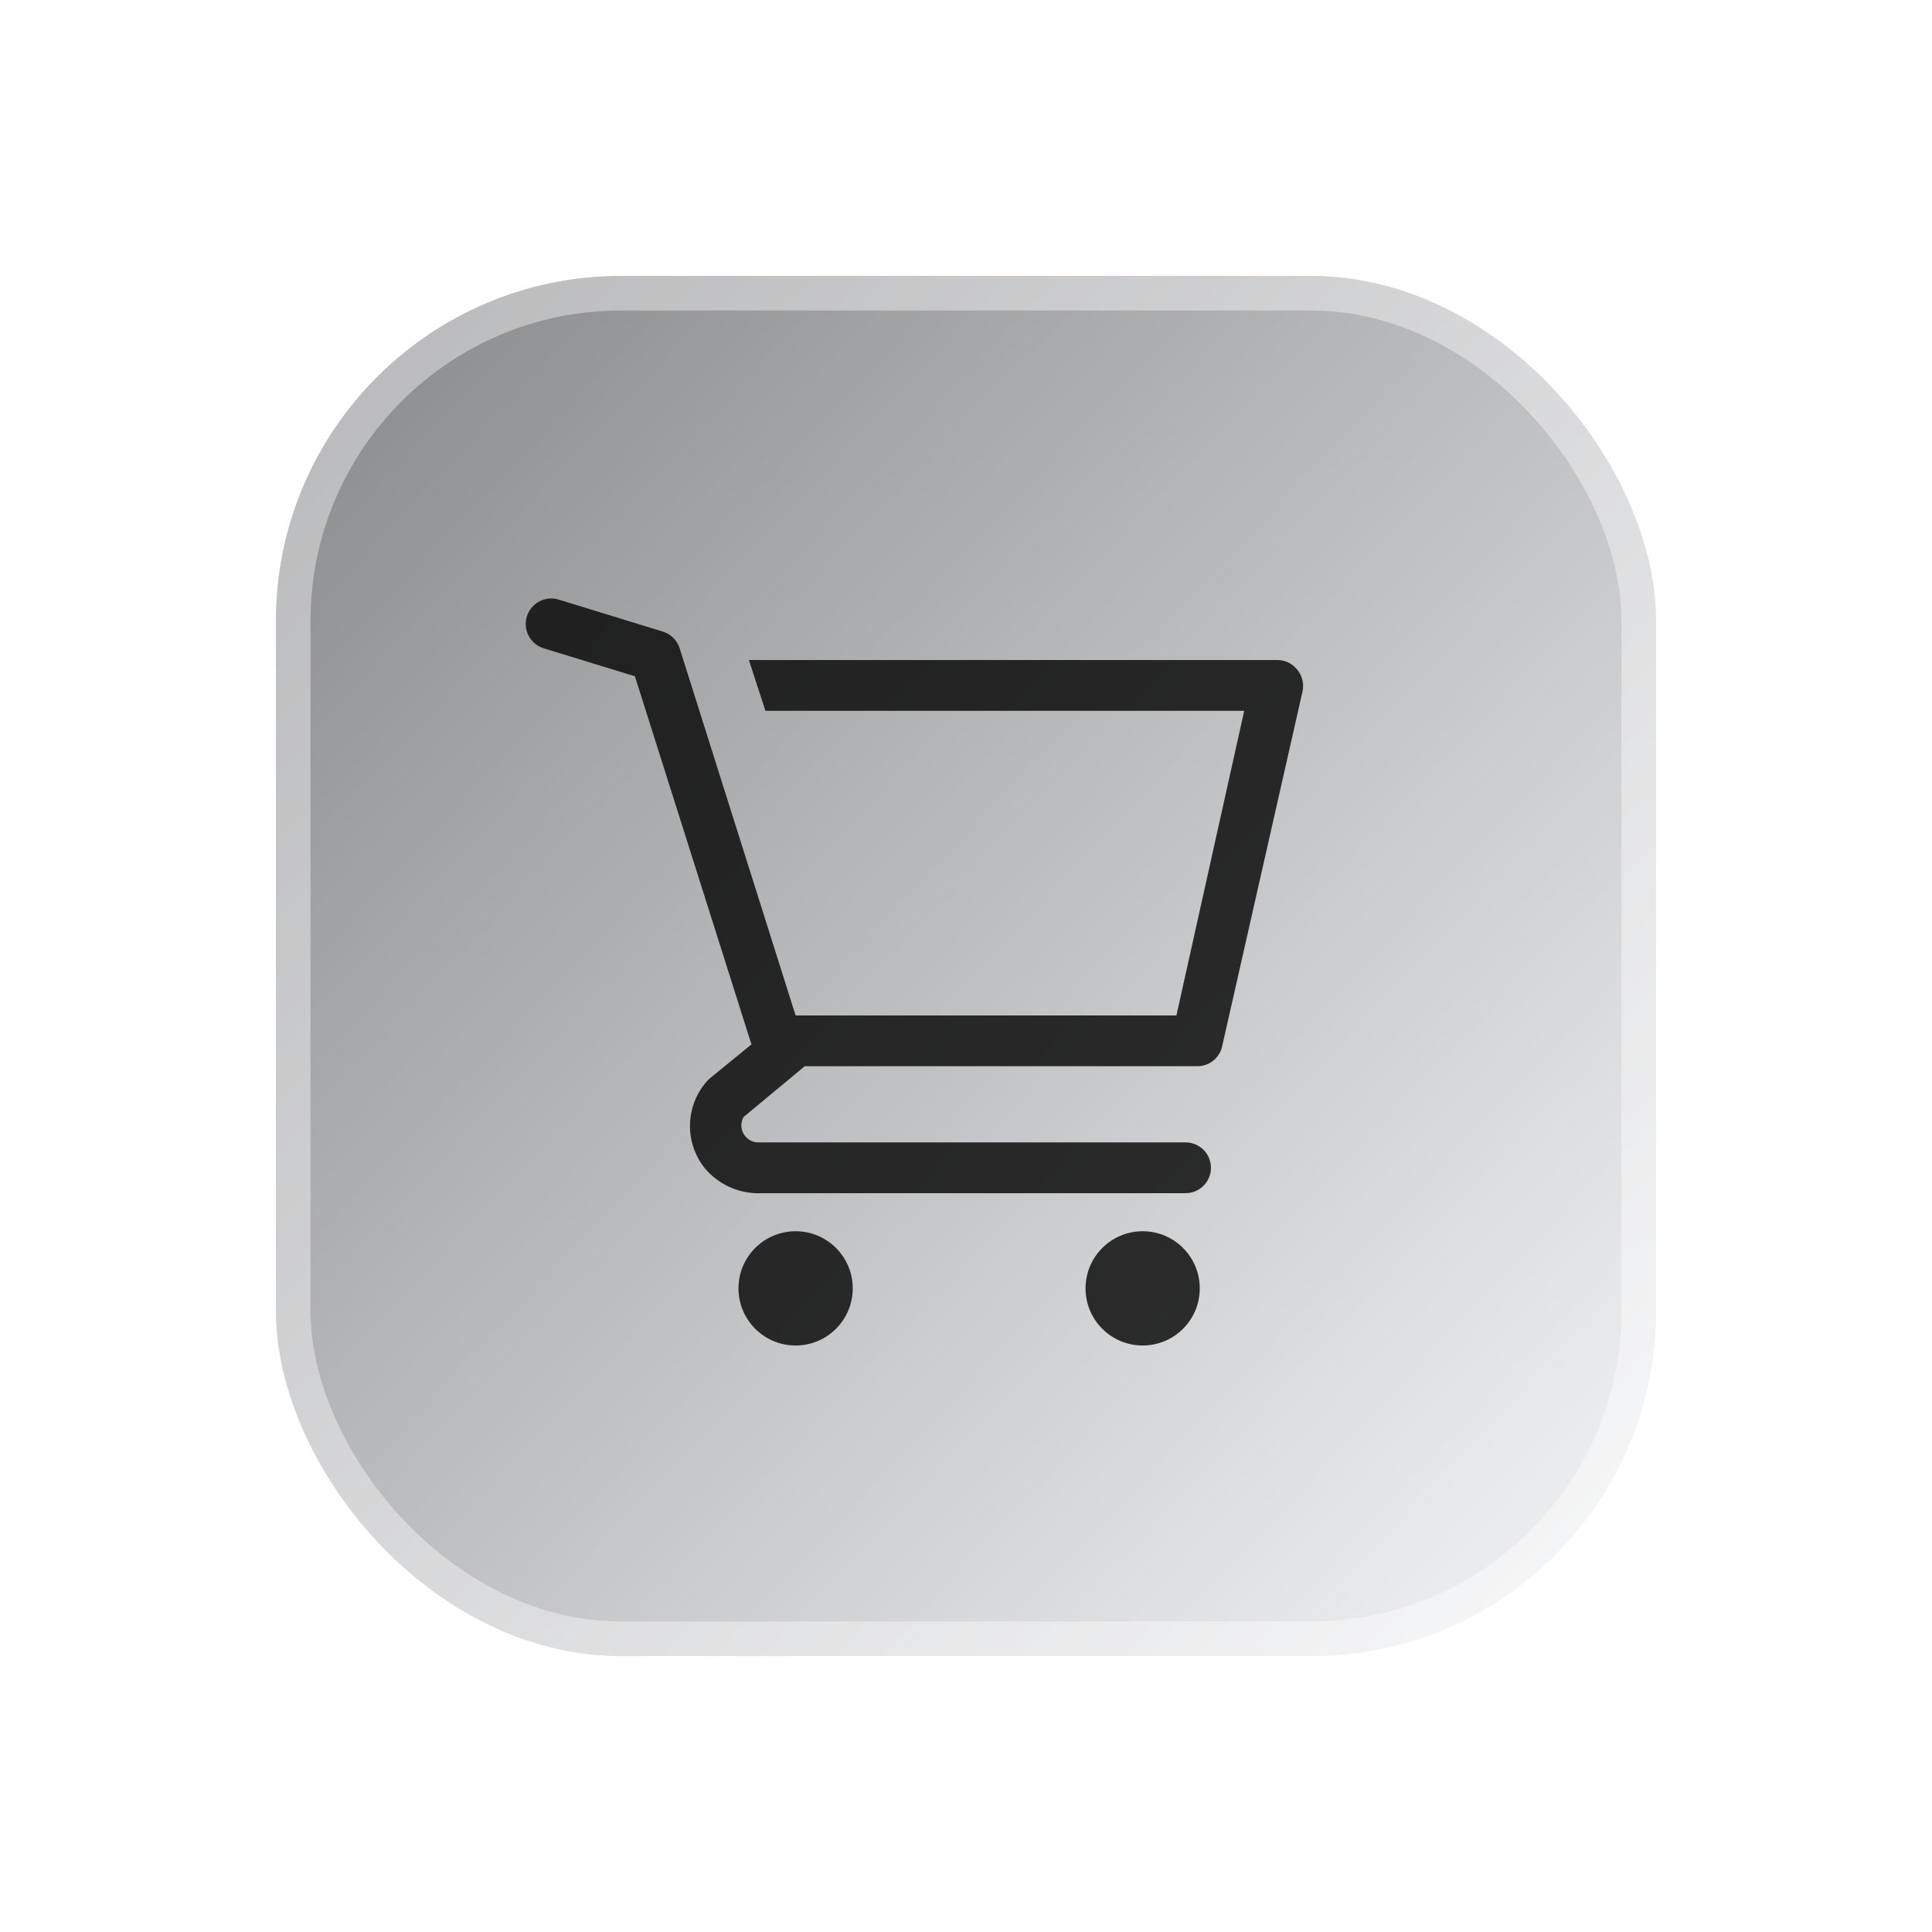 <?xml version="1.0" encoding="UTF-8"?> <svg xmlns="http://www.w3.org/2000/svg" width="56" height="56" viewBox="0 0 56 56" fill="none"> <g filter="url(#filter0_dd)"> <rect x="8" y="8" width="40" height="40" rx="10" fill="#EBECF0"></rect> <rect x="8" y="8" width="40" height="40" rx="10" fill="url(#paint0_linear)" fill-opacity="0.4" style="mix-blend-mode:soft-light"></rect> <rect x="8.5" y="8.5" width="39" height="39" rx="9.5" stroke="white" stroke-opacity="0.4"></rect> </g> <path d="M23.061 39C23.976 39 24.717 38.259 24.717 37.344C24.717 36.43 23.976 35.688 23.061 35.688C22.147 35.688 21.405 36.43 21.405 37.344C21.405 38.259 22.147 39 23.061 39Z" fill="black" fill-opacity="0.8"></path> <path d="M33.121 39C34.035 39 34.776 38.259 34.776 37.344C34.776 36.43 34.035 35.688 33.121 35.688C32.206 35.688 31.465 36.43 31.465 37.344C31.465 38.259 32.206 39 33.121 39Z" fill="black" fill-opacity="0.8"></path> <path d="M37.595 19.403C37.526 19.319 37.44 19.251 37.342 19.203C37.244 19.156 37.137 19.132 37.028 19.131H21.707L22.186 20.603H36.064L34.099 29.433H23.061L19.698 18.785C19.662 18.672 19.599 18.57 19.514 18.486C19.43 18.403 19.326 18.341 19.212 18.307L16.195 17.38C16.103 17.351 16.005 17.341 15.909 17.35C15.812 17.359 15.718 17.387 15.632 17.433C15.459 17.525 15.329 17.681 15.272 17.869C15.214 18.056 15.233 18.259 15.325 18.432C15.417 18.605 15.574 18.735 15.761 18.792L18.403 19.602L21.781 30.272L20.574 31.258L20.478 31.354C20.18 31.698 20.011 32.135 20 32.591C19.989 33.046 20.137 33.491 20.419 33.849C20.62 34.093 20.875 34.286 21.164 34.414C21.452 34.542 21.767 34.6 22.082 34.585H34.364C34.56 34.585 34.747 34.507 34.885 34.369C35.023 34.231 35.1 34.044 35.1 33.849C35.1 33.654 35.023 33.466 34.885 33.328C34.747 33.19 34.56 33.113 34.364 33.113H21.965C21.88 33.11 21.797 33.085 21.725 33.041C21.653 32.997 21.593 32.935 21.551 32.861C21.51 32.787 21.488 32.703 21.488 32.619C21.489 32.534 21.511 32.451 21.553 32.377L23.326 30.905H34.688C34.858 30.909 35.025 30.854 35.159 30.75C35.293 30.645 35.387 30.497 35.424 30.331L37.757 20.029C37.779 19.919 37.776 19.806 37.748 19.697C37.72 19.589 37.668 19.488 37.595 19.403V19.403Z" fill="black" fill-opacity="0.8"></path> <defs> <filter id="filter0_dd" x="0.5" y="0.5" width="55" height="55" filterUnits="userSpaceOnUse" color-interpolation-filters="sRGB"> <feFlood flood-opacity="0" result="BackgroundImageFix"></feFlood> <feColorMatrix in="SourceAlpha" type="matrix" values="0 0 0 0 0 0 0 0 0 0 0 0 0 0 0 0 0 0 127 0"></feColorMatrix> <feOffset dx="2.5" dy="2.5"></feOffset> <feGaussianBlur stdDeviation="2.5"></feGaussianBlur> <feColorMatrix type="matrix" values="0 0 0 0 0.651 0 0 0 0 0.669 0 0 0 0 0.74 0 0 0 1 0"></feColorMatrix> <feBlend mode="normal" in2="BackgroundImageFix" result="effect1_dropShadow"></feBlend> <feColorMatrix in="SourceAlpha" type="matrix" values="0 0 0 0 0 0 0 0 0 0 0 0 0 0 0 0 0 0 127 0"></feColorMatrix> <feOffset dx="-2.5" dy="-2.5"></feOffset> <feGaussianBlur stdDeviation="2.5"></feGaussianBlur> <feColorMatrix type="matrix" values="0 0 0 0 0.979 0 0 0 0 0.983 0 0 0 0 1 0 0 0 1 0"></feColorMatrix> <feBlend mode="normal" in2="effect1_dropShadow" result="effect2_dropShadow"></feBlend> <feBlend mode="normal" in="SourceGraphic" in2="effect2_dropShadow" result="shape"></feBlend> </filter> <linearGradient id="paint0_linear" x1="10.5" y1="10.5" x2="48" y2="46" gradientUnits="userSpaceOnUse"> <stop></stop> <stop offset="1" stop-color="white"></stop> </linearGradient> </defs> </svg> 